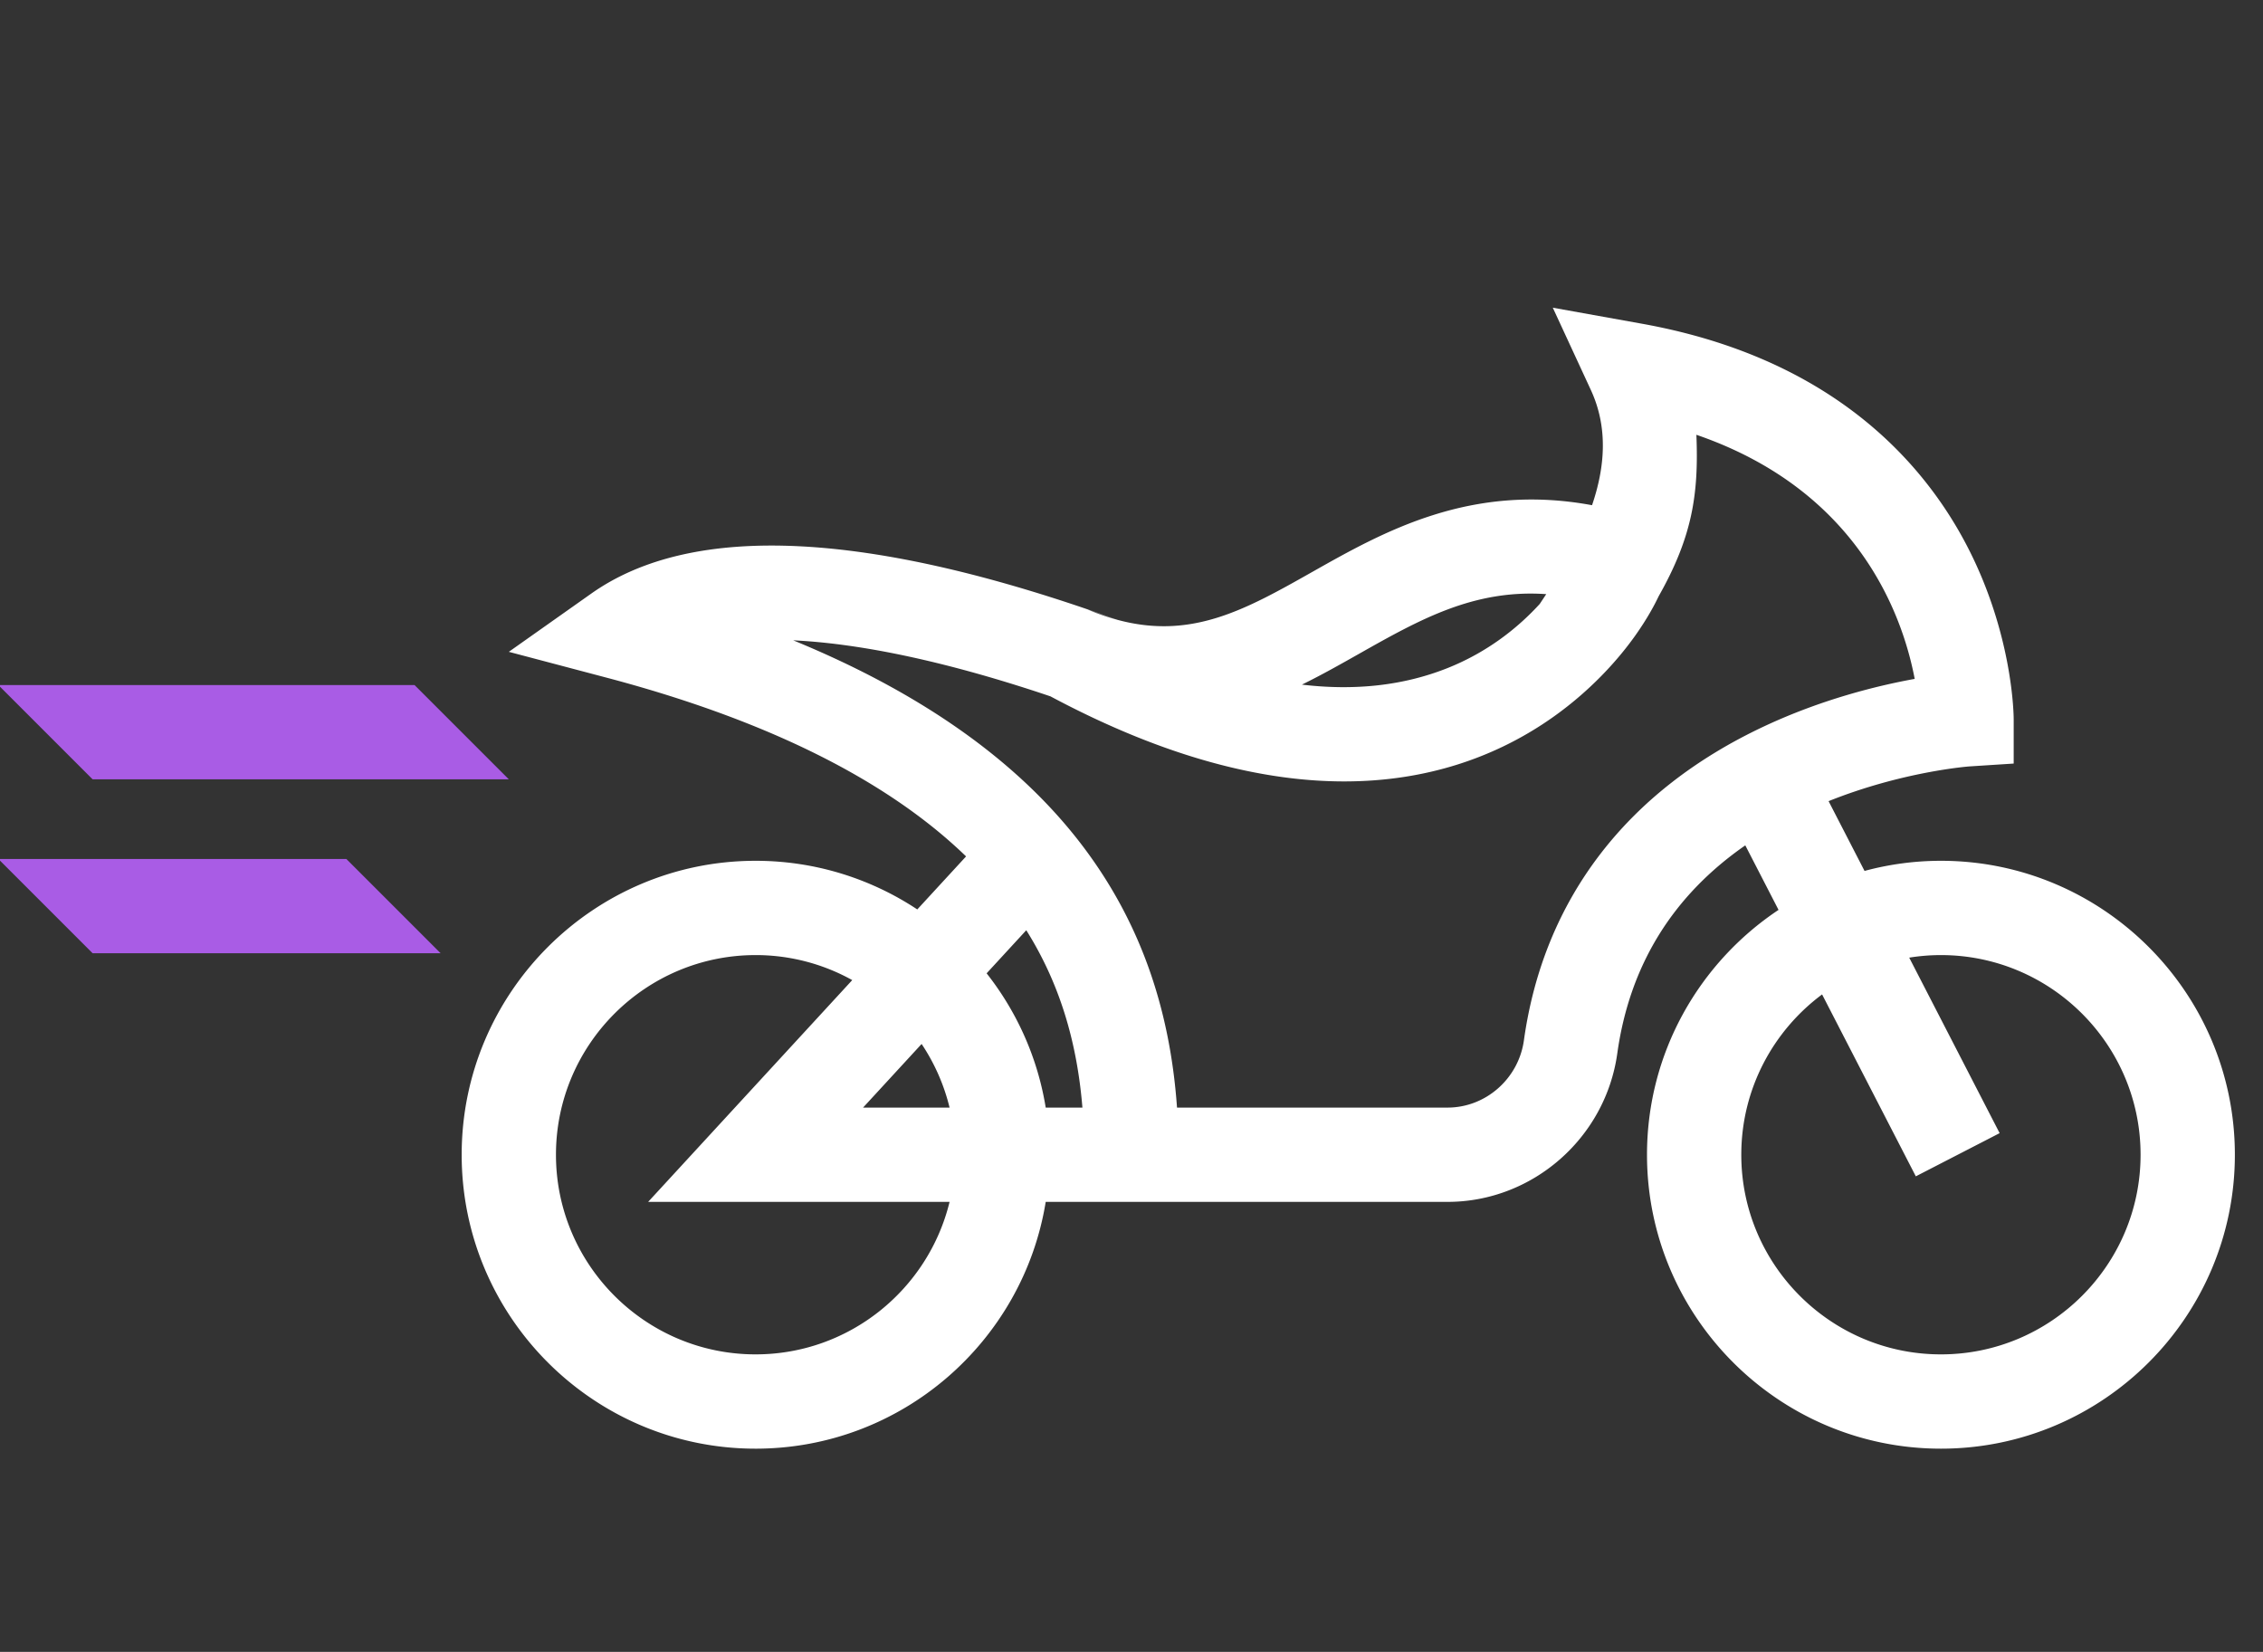 <svg xmlns="http://www.w3.org/2000/svg" width="648" height="473" viewBox="0 0 648 473"><rect x="0" y="0" width="648" height="473" fill="#333333" stroke="none"/><path fill="#a95ce5" d="M26.523 223.156h119.175l-27-27H-.477l27 27zM26.523 272.96h99.651l-27-27H-.476l27 27z"/><path d="M555.777 246.483a83.955 83.955 0 00-21.876 2.901l-10.294-19.98c21.337-8.544 40.187-9.936 40.372-9.949l12.631-.814v-12.658c0-.98-.153-24.316-13.445-49.814-12.27-23.535-38.364-53.651-93-63.473l-25.53-4.59 10.89 23.544c4.946 10.697 4.119 21.961.347 33.012-34.824-6.453-59.731 7.596-80.145 19.128-19.019 10.744-34.5 19.473-55.858 13.666-70.797-25.525-121.451-28.059-150.549-7.498L145.7 186.646l27.962 7.39c45.808 12.104 80.342 29.288 102.969 51.19l-13.971 15.182c-13.292-8.79-29.202-13.925-46.295-13.925-46.41 0-84.166 37.757-84.166 84.167 0 46.41 37.757 84.166 84.166 84.166 41.814 0 76.59-30.653 83.07-70.666H414.51c24.318 0 45.21-18.276 48.594-42.511 3.517-25.157 15.824-45.129 36.652-59.577l9.52 18.478c-22.681 15.095-37.665 40.881-37.665 70.11 0 46.41 37.757 84.166 84.167 84.166 46.41 0 84.166-37.756 84.166-84.166s-37.757-84.167-84.166-84.167zm-166.77-59.185c17.42-9.84 32.951-18.614 53.75-17.171-.62.948-1.244 1.89-1.874 2.824-5.973 6.543-14.69 13.712-26.518 18.399-12.467 4.939-26.352 6.497-41.566 4.688 5.62-2.759 10.993-5.793 16.209-8.74zm-69.26-9.876a66.782 66.782 0 01-8.362-2.915l8.362 2.915zm-55.849 121.512a56.896 56.896 0 018.008 18.216h-24.771l16.763-18.216zm18.617-20.23l11.356-12.34c9.24 14.73 14.47 31.268 16.073 50.786h-10.51c-2.324-14.35-8.294-27.486-16.92-38.446zm-66.151 109.112c-31.521 0-57.166-25.644-57.166-57.166s25.645-57.167 57.166-57.167a56.803 56.803 0 0127.67 7.164l-58.44 63.503h86.312c-6.084 25.026-28.67 43.666-55.542 43.666zm219.999-89.913v.001c-1.532 10.972-10.928 19.246-21.854 19.246h-77.476c-2.08-29.372-11.138-54.19-27.515-75.548-18.203-23.74-45.813-43.242-82.384-58.25 20.022.96 44.907 6.345 73.662 16.044 33.414 17.845 61.266 24.36 84.124 24.358 48.641-.003 74.657-29.482 83.437-41.915 3.335-4.723 5.403-8.59 6.59-11.104 9.713-17.163 11.482-29.349 10.806-46.236 46.216 15.89 58.988 51.414 62.513 69.896-10.797 1.961-26.608 5.872-42.99 13.53-39.434 18.438-63.265 49.551-68.913 89.978zm119.414 89.913c-31.522 0-57.167-25.644-57.167-57.166 0-18.783 9.108-35.476 23.137-45.903l26.838 52.087 24.002-12.367-25.893-50.254c2.96-.475 5.992-.73 9.083-.73 31.522 0 57.166 25.645 57.166 57.167 0 31.522-25.644 57.166-57.166 57.166z" fill="#fff"/></svg>